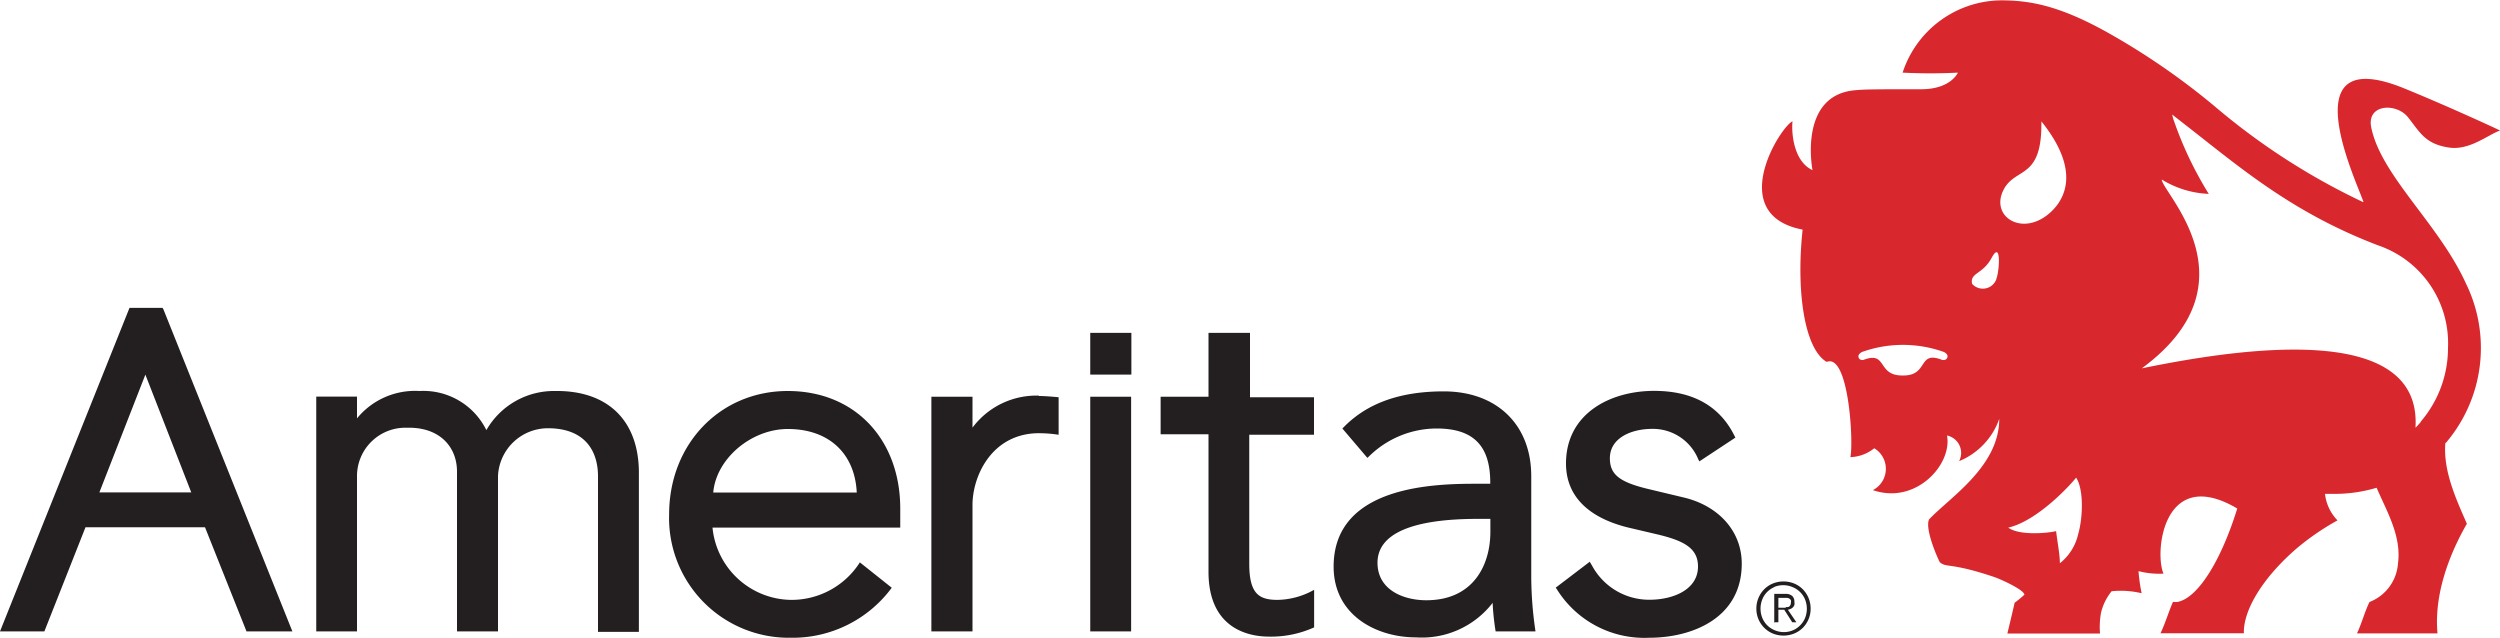 <svg id="Layer_1" data-name="Layer 1" xmlns="http://www.w3.org/2000/svg" viewBox="0 0 200 51.03"><defs><style>.cls-2{fill:#231f20}</style></defs><path id="Bison" d="M195.66 59.93a11.7 11.7 0 001.62-12.75c-2.16-4.77-6.79-8.62-7.58-12.49-.39-1.88 2-2 2.94-.82s1.36 2.13 3.25 2.42c1.65.26 3.12-1 4.11-1.36-.24-.13-4.3-2-7.69-3.38-9.11-3.69-3.82 7.37-3.23 9.1h-.05A53.74 53.74 0 01177.18 33a56.58 56.58 0 00-8.31-5.76c-4-2.28-6.37-2.68-8.51-2.72a8.37 8.37 0 00-8.15 5.78 43.28 43.28 0 004.42 0s-.56 1.35-3 1.33c-3.06 0-4.45 0-5.1.07-4.72.3-3.53 6.4-3.53 6.4-1.48-.68-1.7-2.89-1.6-3.91-1 .48-5.39 7.47.81 8.67-.52 4.77.1 9.42 1.87 10.55a.16.16 0 00.16 0c1.68-.4 2.05 6.51 1.79 7.65a3.2 3.2 0 001.91-.71 1.92 1.92 0 01-.11 3.35c3.46 1.19 6.37-2.08 5.93-4.37a1.42 1.42 0 011.13 1.39 1.45 1.45 0 01-.16.66 5.67 5.67 0 003.21-3.38c0 3.83-4 6.31-5.62 8.05-.32.75.59 2.88.86 3.41.54.48.8 0 4.3 1.17.58.19 2.47 1.06 2.47 1.44a9.56 9.56 0 01-.78.64c-.17.76-.58 2.46-.58 2.46H168a6.5 6.5 0 01.08-1.65 4.28 4.28 0 01.85-1.73 7.09 7.09 0 012.4.16 14.27 14.27 0 01-.25-1.77 6.53 6.53 0 002 .2c-.75-1.72 0-8.69 5.9-5.21-1.27 4.11-3.12 7.14-4.76 7.47a1.33 1.33 0 01-.38 0c-.33.73-.62 1.73-1 2.51h6.67c-.06-1.82 1.49-4.44 4.25-6.81a20.33 20.33 0 013.24-2.22 3.61 3.61 0 01-1-2.12h.73a11.71 11.71 0 003.4-.49c.79 1.86 2 3.84 1.71 6.05a3.58 3.58 0 01-2.28 3.09c-.37.74-.63 1.73-1 2.51H195c-.32-3.48 1.26-6.88 2.35-8.77-.81-1.86-1.92-4.21-1.72-6.47zm-40.16-6.64h-.11c-2-.8-1.07 1.24-3.12 1.24h-.09c-2.05 0-1.17-2-3.12-1.24h-.1a.29.29 0 01-.25-.43.64.64 0 01.33-.24 9.73 9.73 0 016.39 0 .64.64 0 01.33.23.29.29 0 01-.26.44zm4.21-6.47a1.15 1.15 0 01-1.94.38c-.2-.9.85-.75 1.56-2.08.8-1.49.62 1.12.37 1.7zm.76-7.45c1-1.44 2.91-.73 2.84-5.17 3.57 4.44 1.46 6.77.37 7.57-2.23 1.62-4.68-.22-3.21-2.41zm5.78 27.87a4.14 4.14 0 01-1.46 2.31c0-.72-.22-1.81-.3-2.57-.65.16-2.93.38-3.83-.28 2.28-.52 4.89-3.31 5.43-4 .64.98.53 3.3.16 4.53zm27.42-9c-.14.16-.28.32-.43.47a.08.08 0 000-.05c.45-8-12.37-6.67-21.9-4.7 9.31-6.84 1.6-14.09 1.6-15.11A7.72 7.72 0 00176.7 40a29.33 29.33 0 01-2.84-6l-.09-.35 1.79 1.4c4.11 3.23 8.19 6.6 14.72 9.08a8.27 8.27 0 015.56 8.19 9.06 9.06 0 01-2.18 5.9z" transform="translate(0 -24.49)" fill="#d9272e"/><path id="_" data-name="®" class="cls-2" d="M143.53 71.17a2.08 2.08 0 01.69.46 2.15 2.15 0 01.46.69 2.18 2.18 0 01.17.85 2.15 2.15 0 01-.62 1.54 2.13 2.13 0 01-.69.46 2.29 2.29 0 01-1.72 0 2.14 2.14 0 01-1.31-2 2.18 2.18 0 01.17-.85 2.14 2.14 0 01.46-.69 2.09 2.09 0 01.69-.46 2.29 2.29 0 011.7 0zm-1.59.29a1.83 1.83 0 00-.58.4 1.8 1.8 0 00-.38.59 2 2 0 000 1.46 1.79 1.79 0 001 1 1.87 1.87 0 001.46 0 1.77 1.77 0 00.58-.4 1.8 1.8 0 00.39-.59 2 2 0 000-1.46 1.81 1.81 0 00-1-1 1.91 1.91 0 00-1.48-.01zm0 2.85V72h.87a.82.82 0 01.56.16.6.6 0 01.18.47.71.71 0 010 .26.52.52 0 01-.12.19.6.6 0 01-.18.12.88.88 0 01-.22.07l.68 1h-.33l-.64-1h-.47v1H142zm.9-1.26a.77.77 0 00.22 0 .3.3 0 00.15-.12.39.39 0 00.06-.23.38.38 0 000-.2.39.39 0 00-.12-.12.46.46 0 00-.17-.06h-.71v.79h.62z" transform="translate(0 -24.49)"/><path id="Ameritas" class="cls-2" d="M139.34 69.58c0 4.38-4 5.93-7.4 5.93a8.24 8.24 0 01-7.36-3.83l-.12-.18 2.72-2.07.2.34a5.19 5.19 0 004.56 2.7c1.94 0 3.9-.82 3.9-2.66 0-1.48-1.16-2.06-3.17-2.55l-2.47-.58c-3.22-.81-4.92-2.57-4.92-5.11 0-4 3.54-5.81 7.05-5.81 3.09 0 5.25 1.21 6.43 3.6l.07.14-2.88 1.9-.09-.17a3.92 3.92 0 00-3.68-2.43c-1.69 0-3.39.73-3.39 2.35 0 1.33.8 1.94 3.28 2.51l2.59.62c2.84.66 4.68 2.72 4.68 5.3zM122.84 75h-3.19a19.9 19.9 0 01-.24-2.28 7.15 7.15 0 01-6.13 2.76c-3.17 0-6.59-1.77-6.59-5.66 0-6.63 8.44-6.63 11.61-6.63h.92v-.1c0-2.95-1.36-4.32-4.28-4.32a7.74 7.74 0 00-5.42 2.23l-.13.12-2-2.35.11-.11c1.88-1.92 4.51-2.86 8-2.86 4.24 0 7 2.66 7 6.78v8.08a30.35 30.35 0 00.34 4.34zm-12.64-5.49c0 2.19 2.1 3 3.9 3 3.78 0 5.13-2.83 5.13-5.48V66h-1c-5.31 0-8.03 1.2-8.03 3.51zm-5.08 2.17a6.14 6.14 0 01-2.91.8c-1.47 0-2.27-.46-2.27-2.89V59.27h5.18v-3H100v-5.15h-3.32v5.11h-3.83v3h3.83v11c0 4.69 3.39 5.19 4.85 5.19a8.37 8.37 0 003.6-.74v-3zM87.22 75h3.27V56.23h-3.27V75zm0-20.54h3.29v-3.34h-3.29v3.37zm-4.11 1.68a6.38 6.38 0 00-5.31 2.56v-2.47h-3.29V75h3.29V64.88c0-2.26 1.48-5.58 5.08-5.73a10.44 10.44 0 011.81.12v-3s-.95-.1-1.58-.1zM71.34 71.51a9.86 9.86 0 01-8.09 4 9.58 9.58 0 01-9.72-9.87c0-5.63 4.08-9.87 9.49-9.87s9 3.91 9 9.41v1.52H57a6.4 6.4 0 006.25 5.78 6.48 6.48 0 005.54-3zm-14.28-7.62h11.48c-.15-3.14-2.25-5.08-5.51-5.08-2.95 0-5.74 2.39-5.97 5.08zm-12.69-8.12a6.22 6.22 0 00-5.46 3.13 5.62 5.62 0 00-5.35-3.13 6 6 0 00-5 2.19v-1.74H25.3V75h3.26V62.66a3.87 3.87 0 014-3.95c2.58-.07 4 1.5 4 3.51V75h3.28V62.57a4 4 0 014-3.82c2.87 0 4 1.72 4 3.85v12.44h3.27V62.5c.07-4.24-2.37-6.8-6.74-6.73zm-31.3-6.54L23.39 75h-3.67l-3.32-8.33H6.84L3.55 75H0l10.36-25.88H13zm-1.44 5.23l-3.68 9.42h7.35z" transform="translate(0 -24.49)"/></svg>